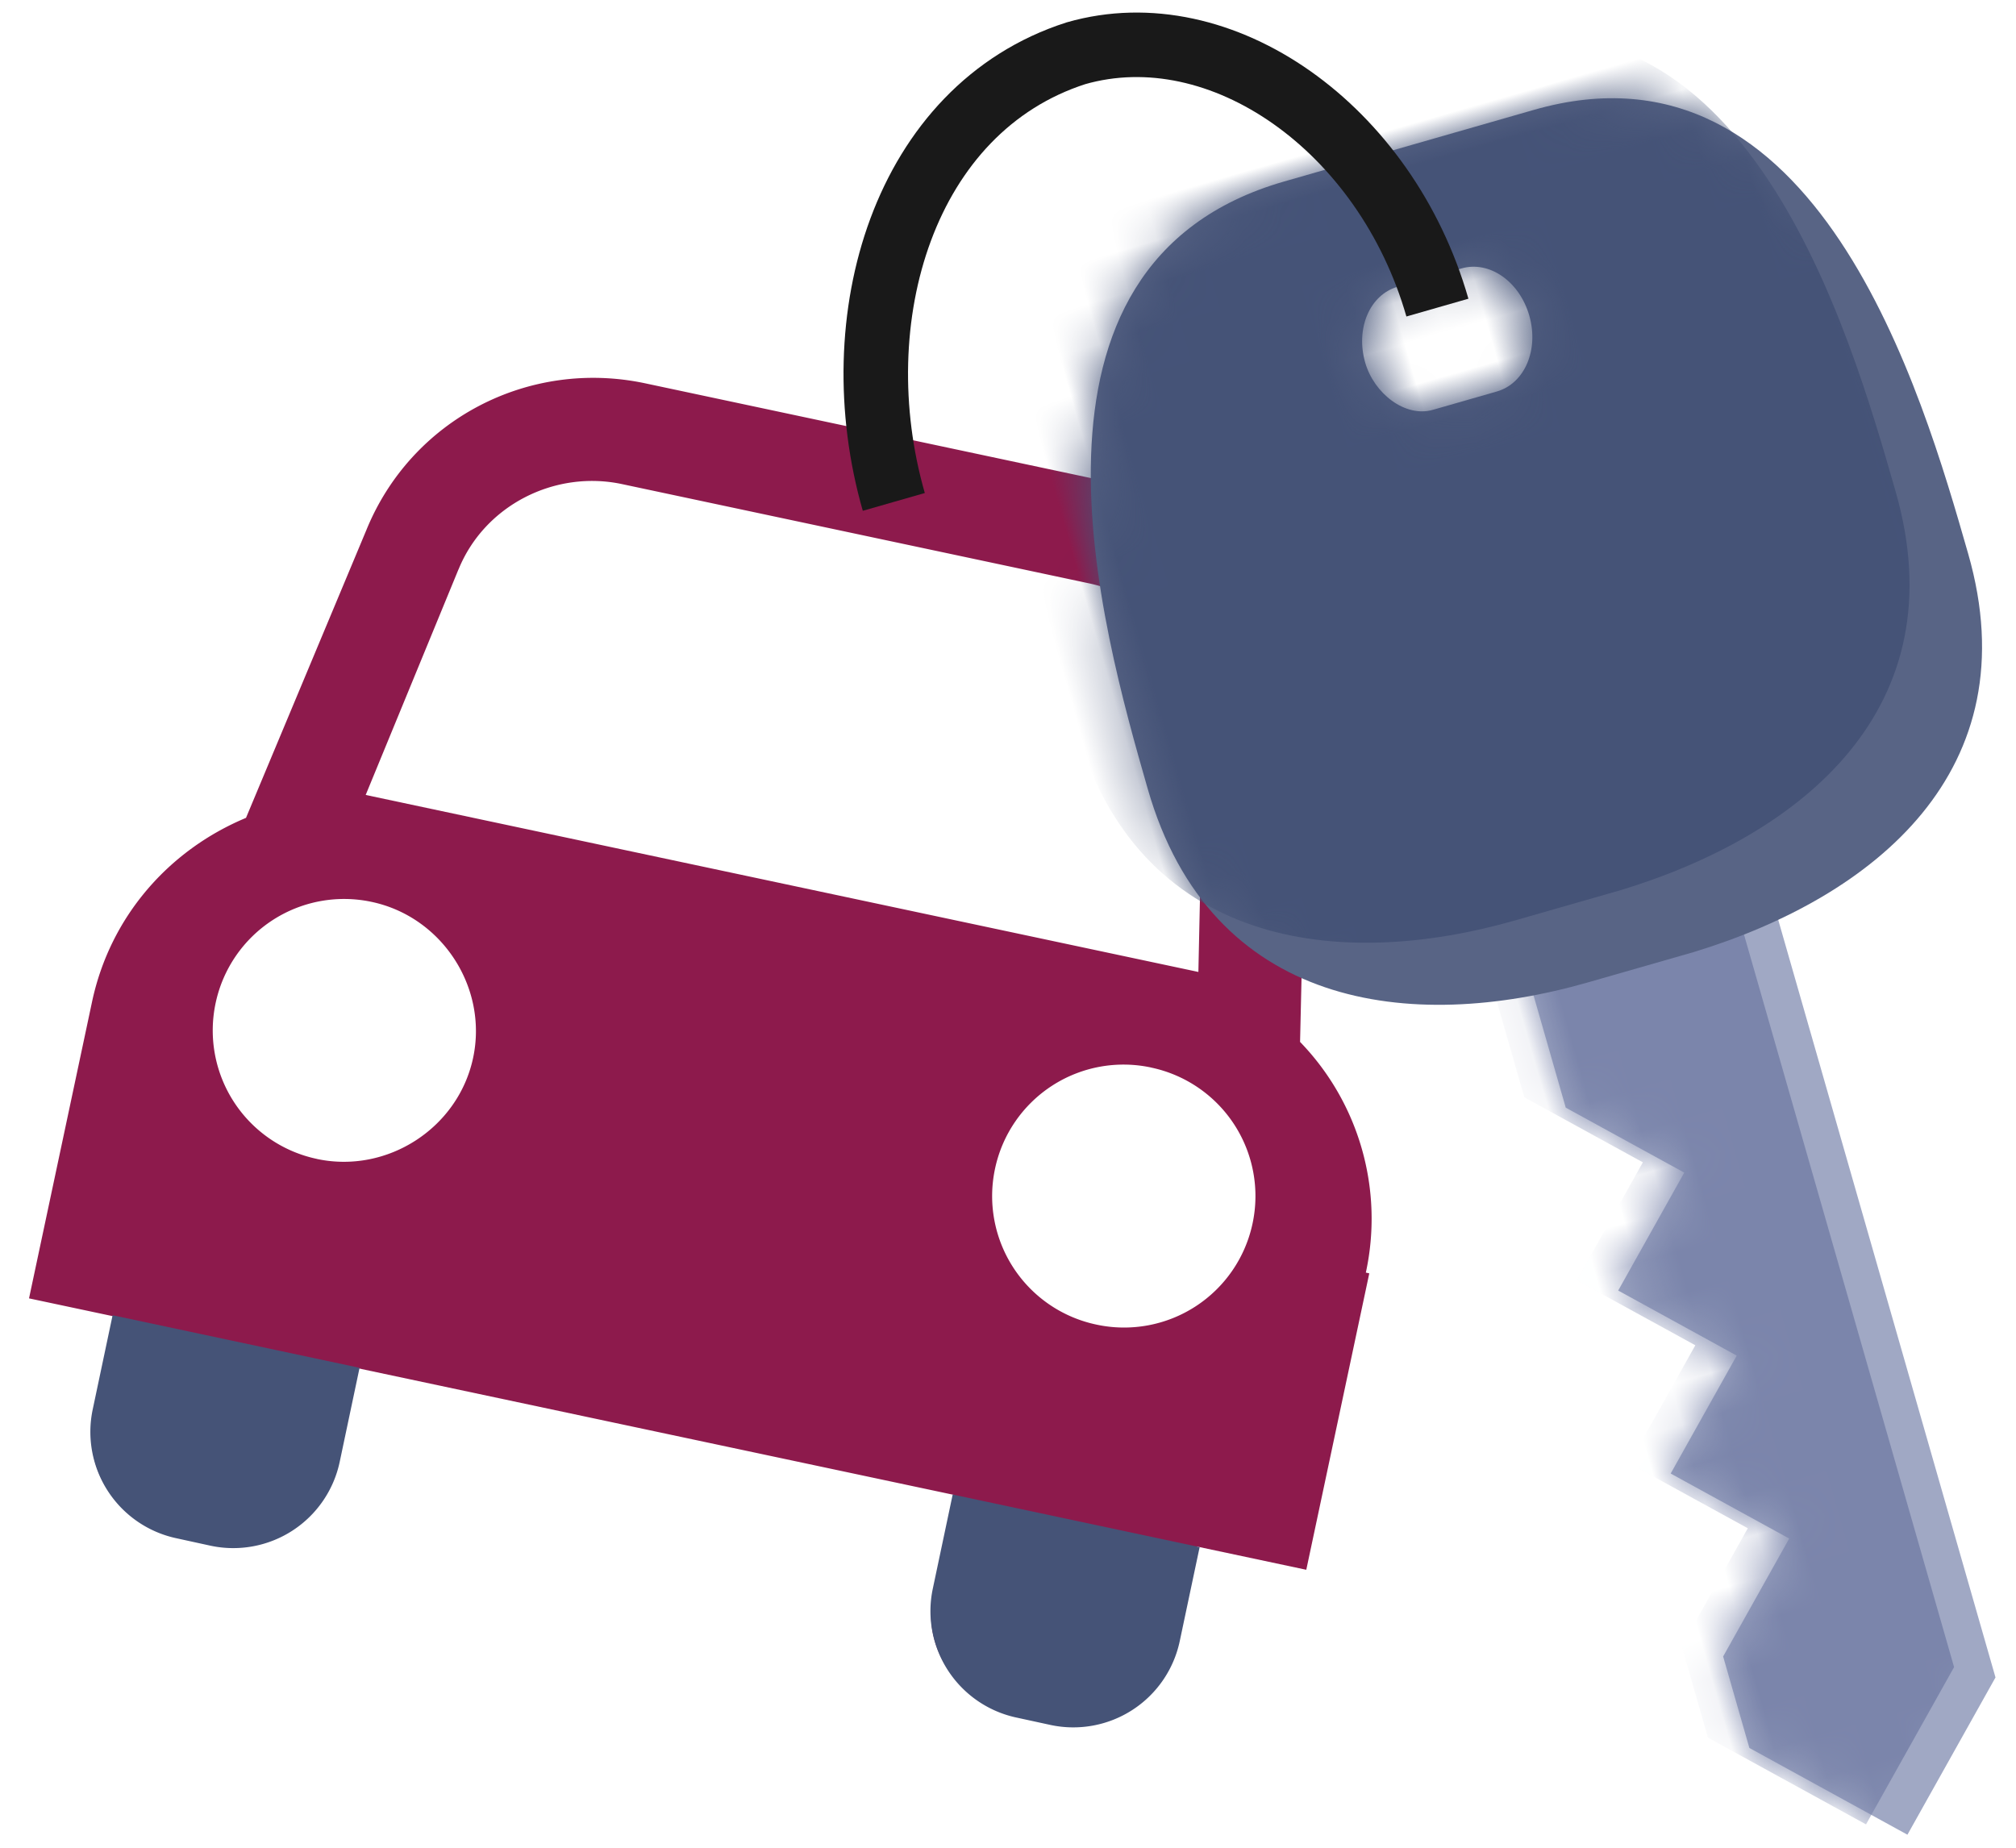 <svg xmlns="http://www.w3.org/2000/svg" xmlns:xlink="http://www.w3.org/1999/xlink" width="48" height="44" viewBox="0 0 48 44">
    <defs>
        <path id="a" d="M6.096 0v3.475L3.81 5.74l2.286 2.266-2.286 2.267 2.286 2.266-2.286 2.266 2.286 2.266v2.266L3.048 22.36 0 19.338V0"/>
        <path id="c" d="M7.028 0h6.18c7.113 0 7.113 9.034 7.113 13.006 0 5.452-4.403 7.321-8.806 7.321H8.89C4.403 20.25 0 18.38 0 13.007 0 9.033 0 0 7.028 0h6.18-6.18zm4.278 6.203c.69 0 1.24-.763 1.24-1.525 0-.847-.55-1.524-1.24-1.524H9.722c-.689 0-1.24.677-1.24 1.524s.551 1.525 1.24 1.525h1.584z"/>
    </defs>
    <g fill="none" fill-rule="evenodd">
        <path fill="#8D1A4C" fill-rule="nonzero" d="M32.52 30.305a6.055 6.055 0 0 0-1.566-5.494l.17-7.428c.04-2.806-1.905-5.31-4.644-5.891L15.362 9.128c-2.78-.59-5.567.864-6.639 3.494l-2.866 6.854c-1.829.763-3.232 2.342-3.666 4.382l-1.5 7.06 2.043.434-.503 2.366a2.29 2.29 0 0 0 1.771 2.722l1.268.27a2.29 2.29 0 0 0 2.725-1.767l.503-2.366L22.723 35.6l-.504 2.367a2.29 2.29 0 0 0 1.772 2.722l1.267.27a2.29 2.29 0 0 0 2.725-1.767l.503-2.367 2.616.556 1.5-7.059-.081-.017zM10.918 13.558c.624-1.531 2.298-2.37 3.892-2.03l11.118 2.363c1.635.347 2.782 1.785 2.73 3.437l-.125 5.817L8.707 18.93l2.21-5.373zm-3.369 14.04a3.127 3.127 0 0 1-2.415-3.712 3.127 3.127 0 0 1 3.716-2.409c1.676.356 2.77 2.04 2.415 3.712-.355 1.673-2.04 2.765-3.716 2.41zm19.859-2.176a3.127 3.127 0 0 1 2.415 3.712 3.127 3.127 0 0 1-3.716 2.409 3.127 3.127 0 0 1-2.416-3.712 3.127 3.127 0 0 1 3.717-2.41z"/>
        <path fill="#455377" d="M2.681 31.32l5.88 1.252-.473 2.24a2.59 2.59 0 0 1-3.075 1.996l-.81-.177a2.59 2.59 0 0 1-1.995-3.071l.473-2.24zM22.683 35.589l5.88 1.252-.474 2.24a2.59 2.59 0 0 1-3.074 1.996l-.81-.176a2.59 2.59 0 0 1-1.995-3.072l.473-2.24z"/>
        <g transform="scale(-1 1) rotate(16 -97.068 -139.391)">
            <mask id="b" fill="#fff">
                <use xlink:href="#a"/>
            </mask>
            <use fill="#A0A8C4" xlink:href="#a"/>
            <path fill="#7B85AB" d="M6.976-.508v3.475L4.69 5.233l2.286 2.266L4.69 9.765l2.286 2.267-2.286 2.266 2.286 2.266v2.266l-3.048 3.022L.88 18.83V-.508" mask="url(#b)"/>
        </g>
        <g transform="scale(-1 1) rotate(16 -24.057 -153.62)">
            <mask id="d" fill="#fff">
                <use xlink:href="#c"/>
            </mask>
            <use fill="#586485" xlink:href="#c"/>
            <path fill="#455377" d="M8.28-1.897h6.18c7.113 0 7.113 9.035 7.113 13.007 0 5.452-4.403 7.32-8.806 7.32h-2.625c-4.487-.077-8.89-1.946-8.89-7.32 0-3.972 0-13.007 7.027-13.007h6.181" mask="url(#d)"/>
        </g>
        <path stroke="#191919" stroke-width="1.536" d="M21.281 11.952c-1.25-4.36.24-9.367 4.338-10.684 3.456-.99 7.378 1.779 8.605 6.057"/>
    </g>
</svg>
